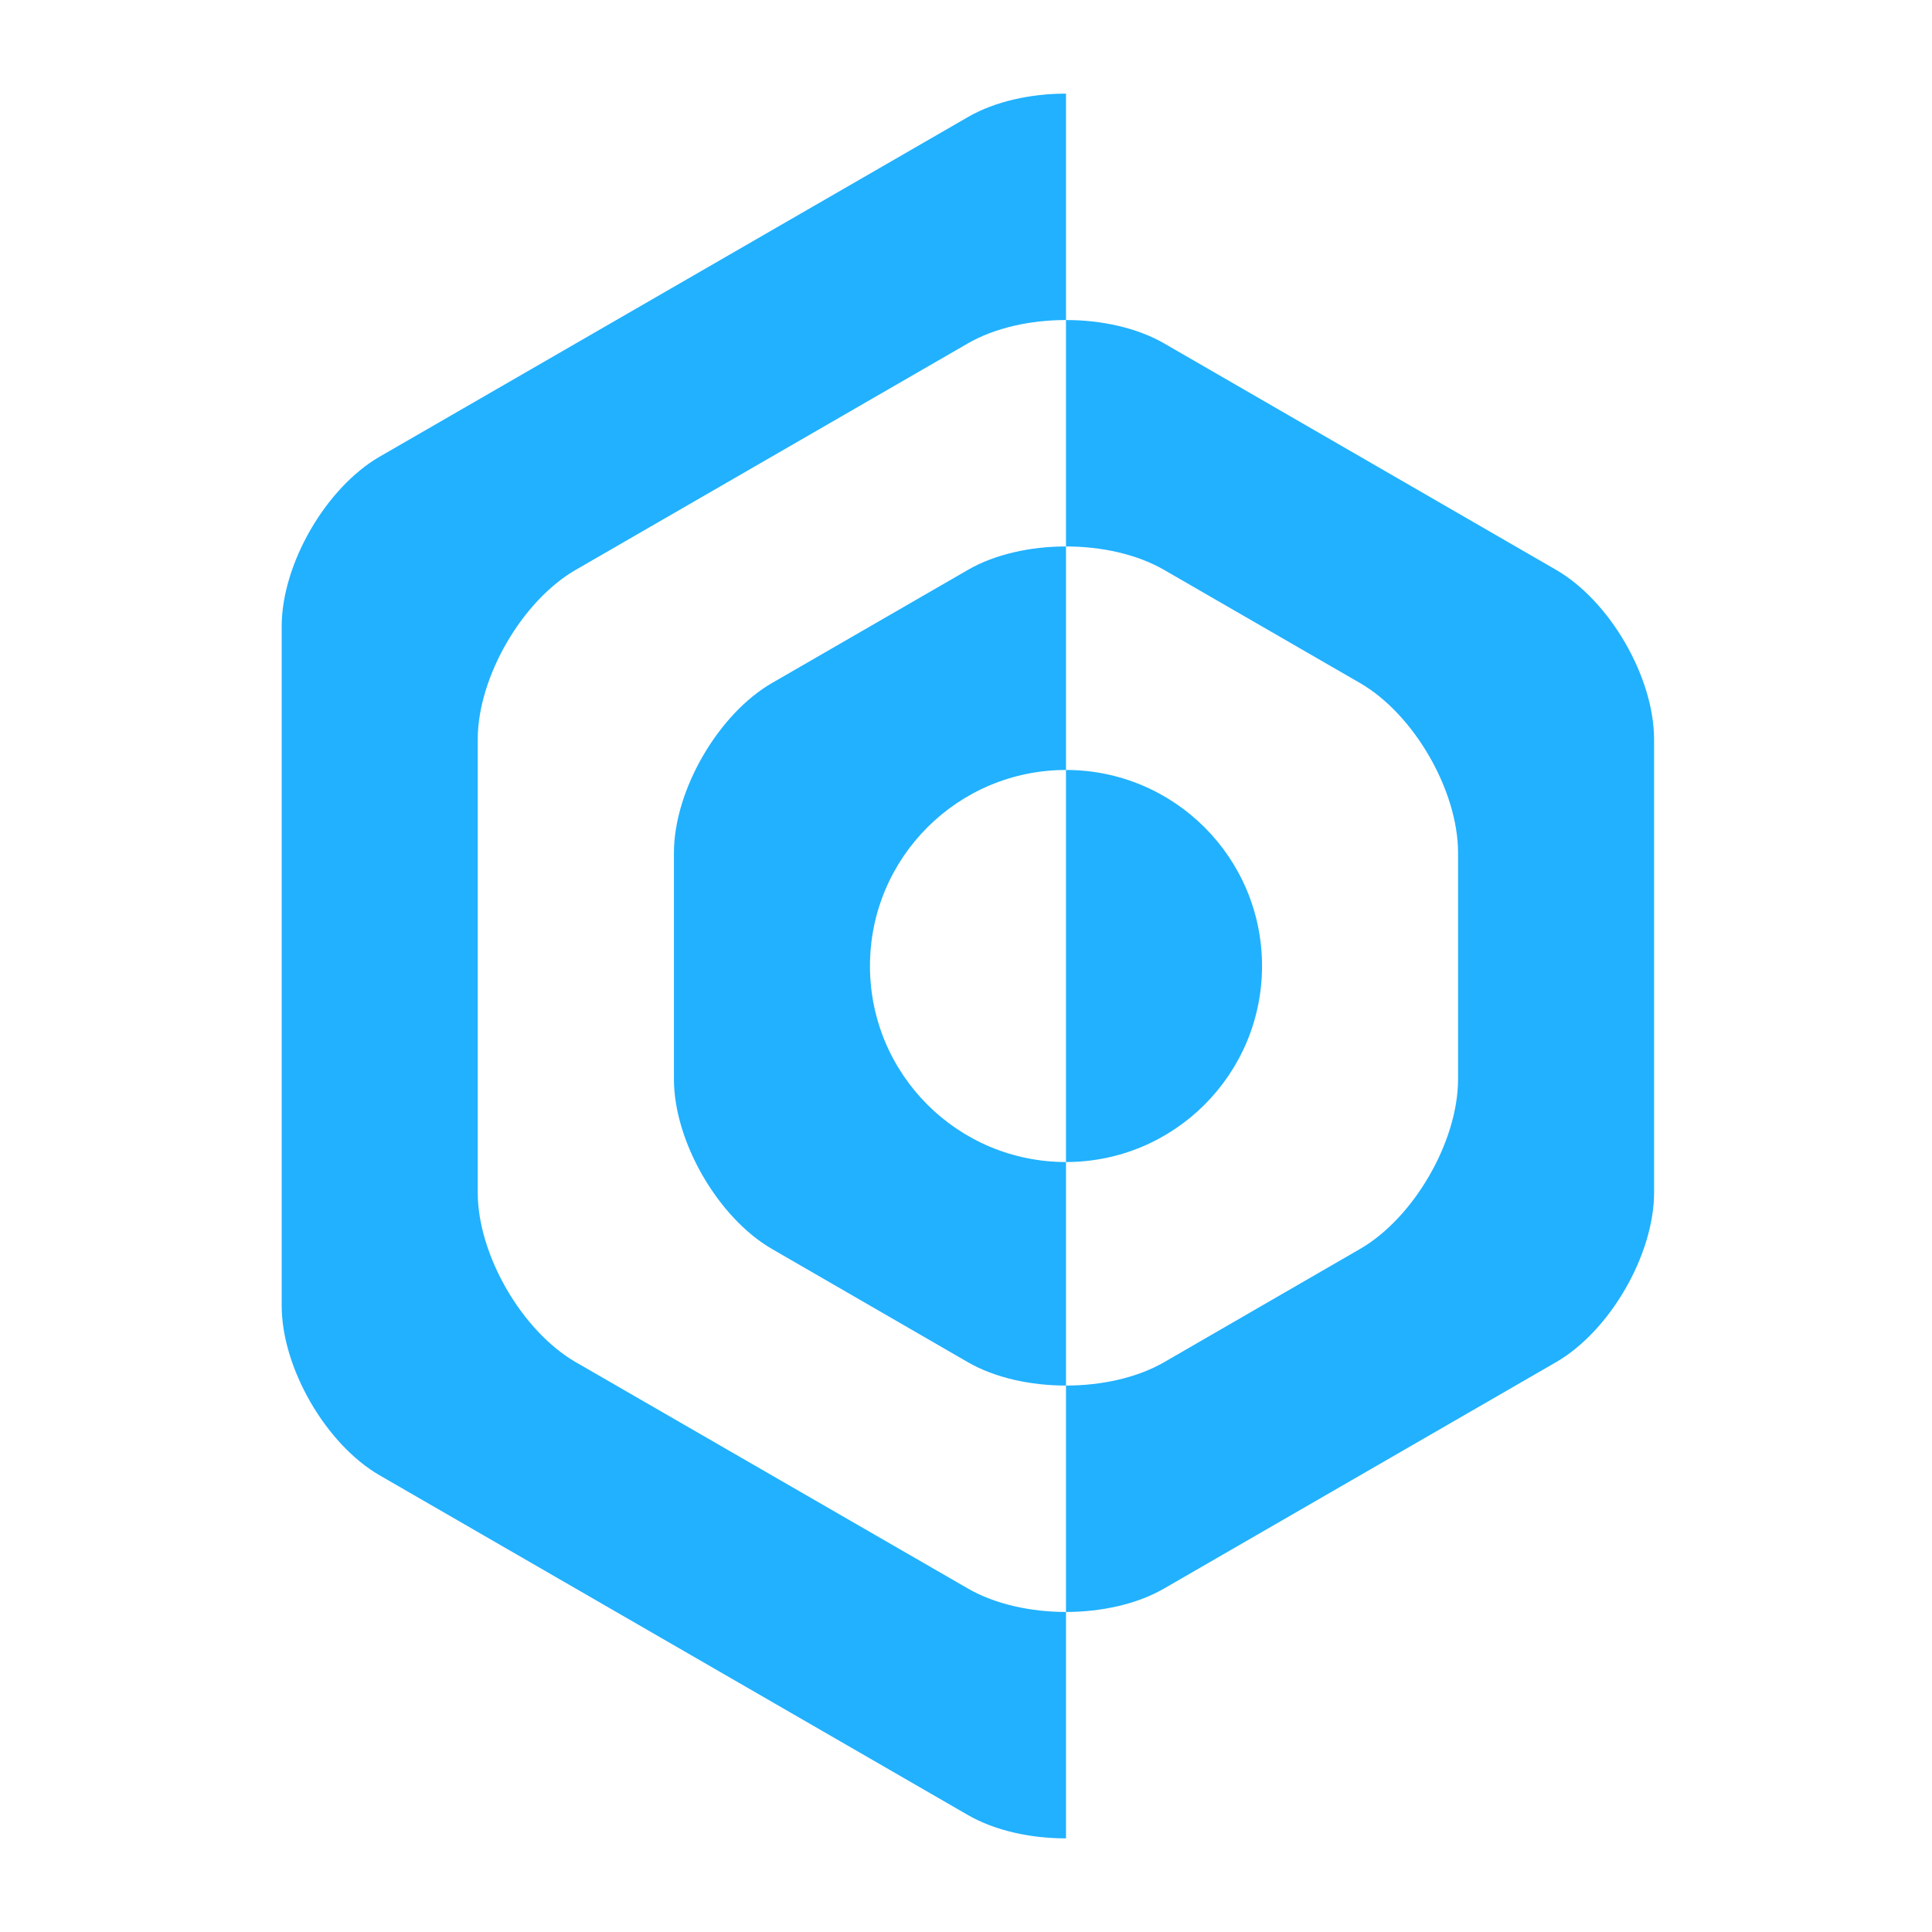 <?xml version="1.0" encoding="utf-8"?>
<svg version="1.1" xmlns="http://www.w3.org/2000/svg" xmlns:xlink="http://www.w3.org/1999/xlink" x="0px" y="0px"
	 viewBox="0 0 1024 1024" style="enable-background:new 0 0 1024 1024;" xml:space="preserve">
<style type="text/css">
	.st0{clip-path:url(#SVGID_2_);fill:none;}
	.st1{clip-path:url(#SVGID_2_);}
	.st2{fill:#21B1FF;}
	.st3{clip-path:url(#SVGID_4_);}
	.st4{clip-path:url(#SVGID_4_);fill:#21B1FF;}
</style>
<g id="Layer_1">
</g>
<g id="Layer_2">
	<g>
		<defs>
			<rect id="SVGID_1_" x="53" width="512" height="1024"/>
		</defs>
		<clipPath id="SVGID_2_">
			<use xlink:href="#SVGID_1_"  style="overflow:visible;"/>
		</clipPath>
		<path class="st0" d="M565,32"/>
		<path class="st0" d="M565,992"/>
		<g class="st1">
			<path class="st2" d="M617,62c-28.6-16.5-75.3-16.5-103.9,0L201.3,242c-28.6,16.5-52,57-52,90v360c0,33,23.4,73.5,52,90L513,962
				c28.6,16.5,75.3,16.5,103.9,0l311.8-180c28.6-16.5,52-57,52-90V332c0-33-23.4-73.5-52-90L617,62z M876.8,632
				c0,33-23.4,73.5-52,90L617,842c-28.6,16.5-75.3,16.5-103.9,0L305.2,722c-28.6-16.5-52-57-52-90V392c0-33,23.4-73.5,52-90L513,182
				c28.6-16.5,75.3-16.5,103.9,0l207.8,120c28.6,16.5,52,57,52,90V632z"/>
		</g>
		<g class="st1">
			<path class="st2" d="M617,302c-28.6-16.5-75.3-16.5-103.9,0l-103.9,60c-28.6,16.5-52,57-52,90v120c0,33,23.4,73.5,52,90L513,722
				c28.6,16.5,75.3,16.5,103.9,0l103.9-60c28.6-16.5,52-57,52-90V452c0-33-23.4-73.5-52-90L617,302z M565,615.9
				c-57.4,0-103.9-46.5-103.9-103.9S507.6,408.1,565,408.1S668.9,454.6,668.9,512S622.4,615.9,565,615.9z"/>
		</g>
	</g>
</g>
<g id="Layer_3">
</g>
<g id="Layer_4">
	<g>
		<defs>
			<rect id="SVGID_3_" x="565" width="512" height="1024"/>
		</defs>
		<clipPath id="SVGID_4_">
			<use xlink:href="#SVGID_3_"  style="overflow:visible;"/>
		</clipPath>
		<g class="st3">
			<path class="st2" d="M617,182c-28.6-16.5-75.3-16.5-103.9,0L305.2,302c-28.6,16.5-52,57-52,90v240c0,33,23.4,73.5,52,90L513,842
				c28.6,16.5,75.3,16.5,103.9,0l207.8-120c28.6-16.5,52-57,52-90V392c0-33-23.4-73.5-52-90L617,182z M772.8,572
				c0,33-23.4,73.5-52,90L617,722c-28.6,16.5-75.3,16.5-103.9,0l-103.9-60c-28.6-16.5-52-57-52-90V452c0-33,23.4-73.5,52-90L513,302
				c28.6-16.5,75.3-16.5,103.9,0l103.9,60c28.6,16.5,52,57,52,90V572z"/>
		</g>
		<circle class="st4" cx="565" cy="512" r="103.9"/>
	</g>
</g>
</svg>
